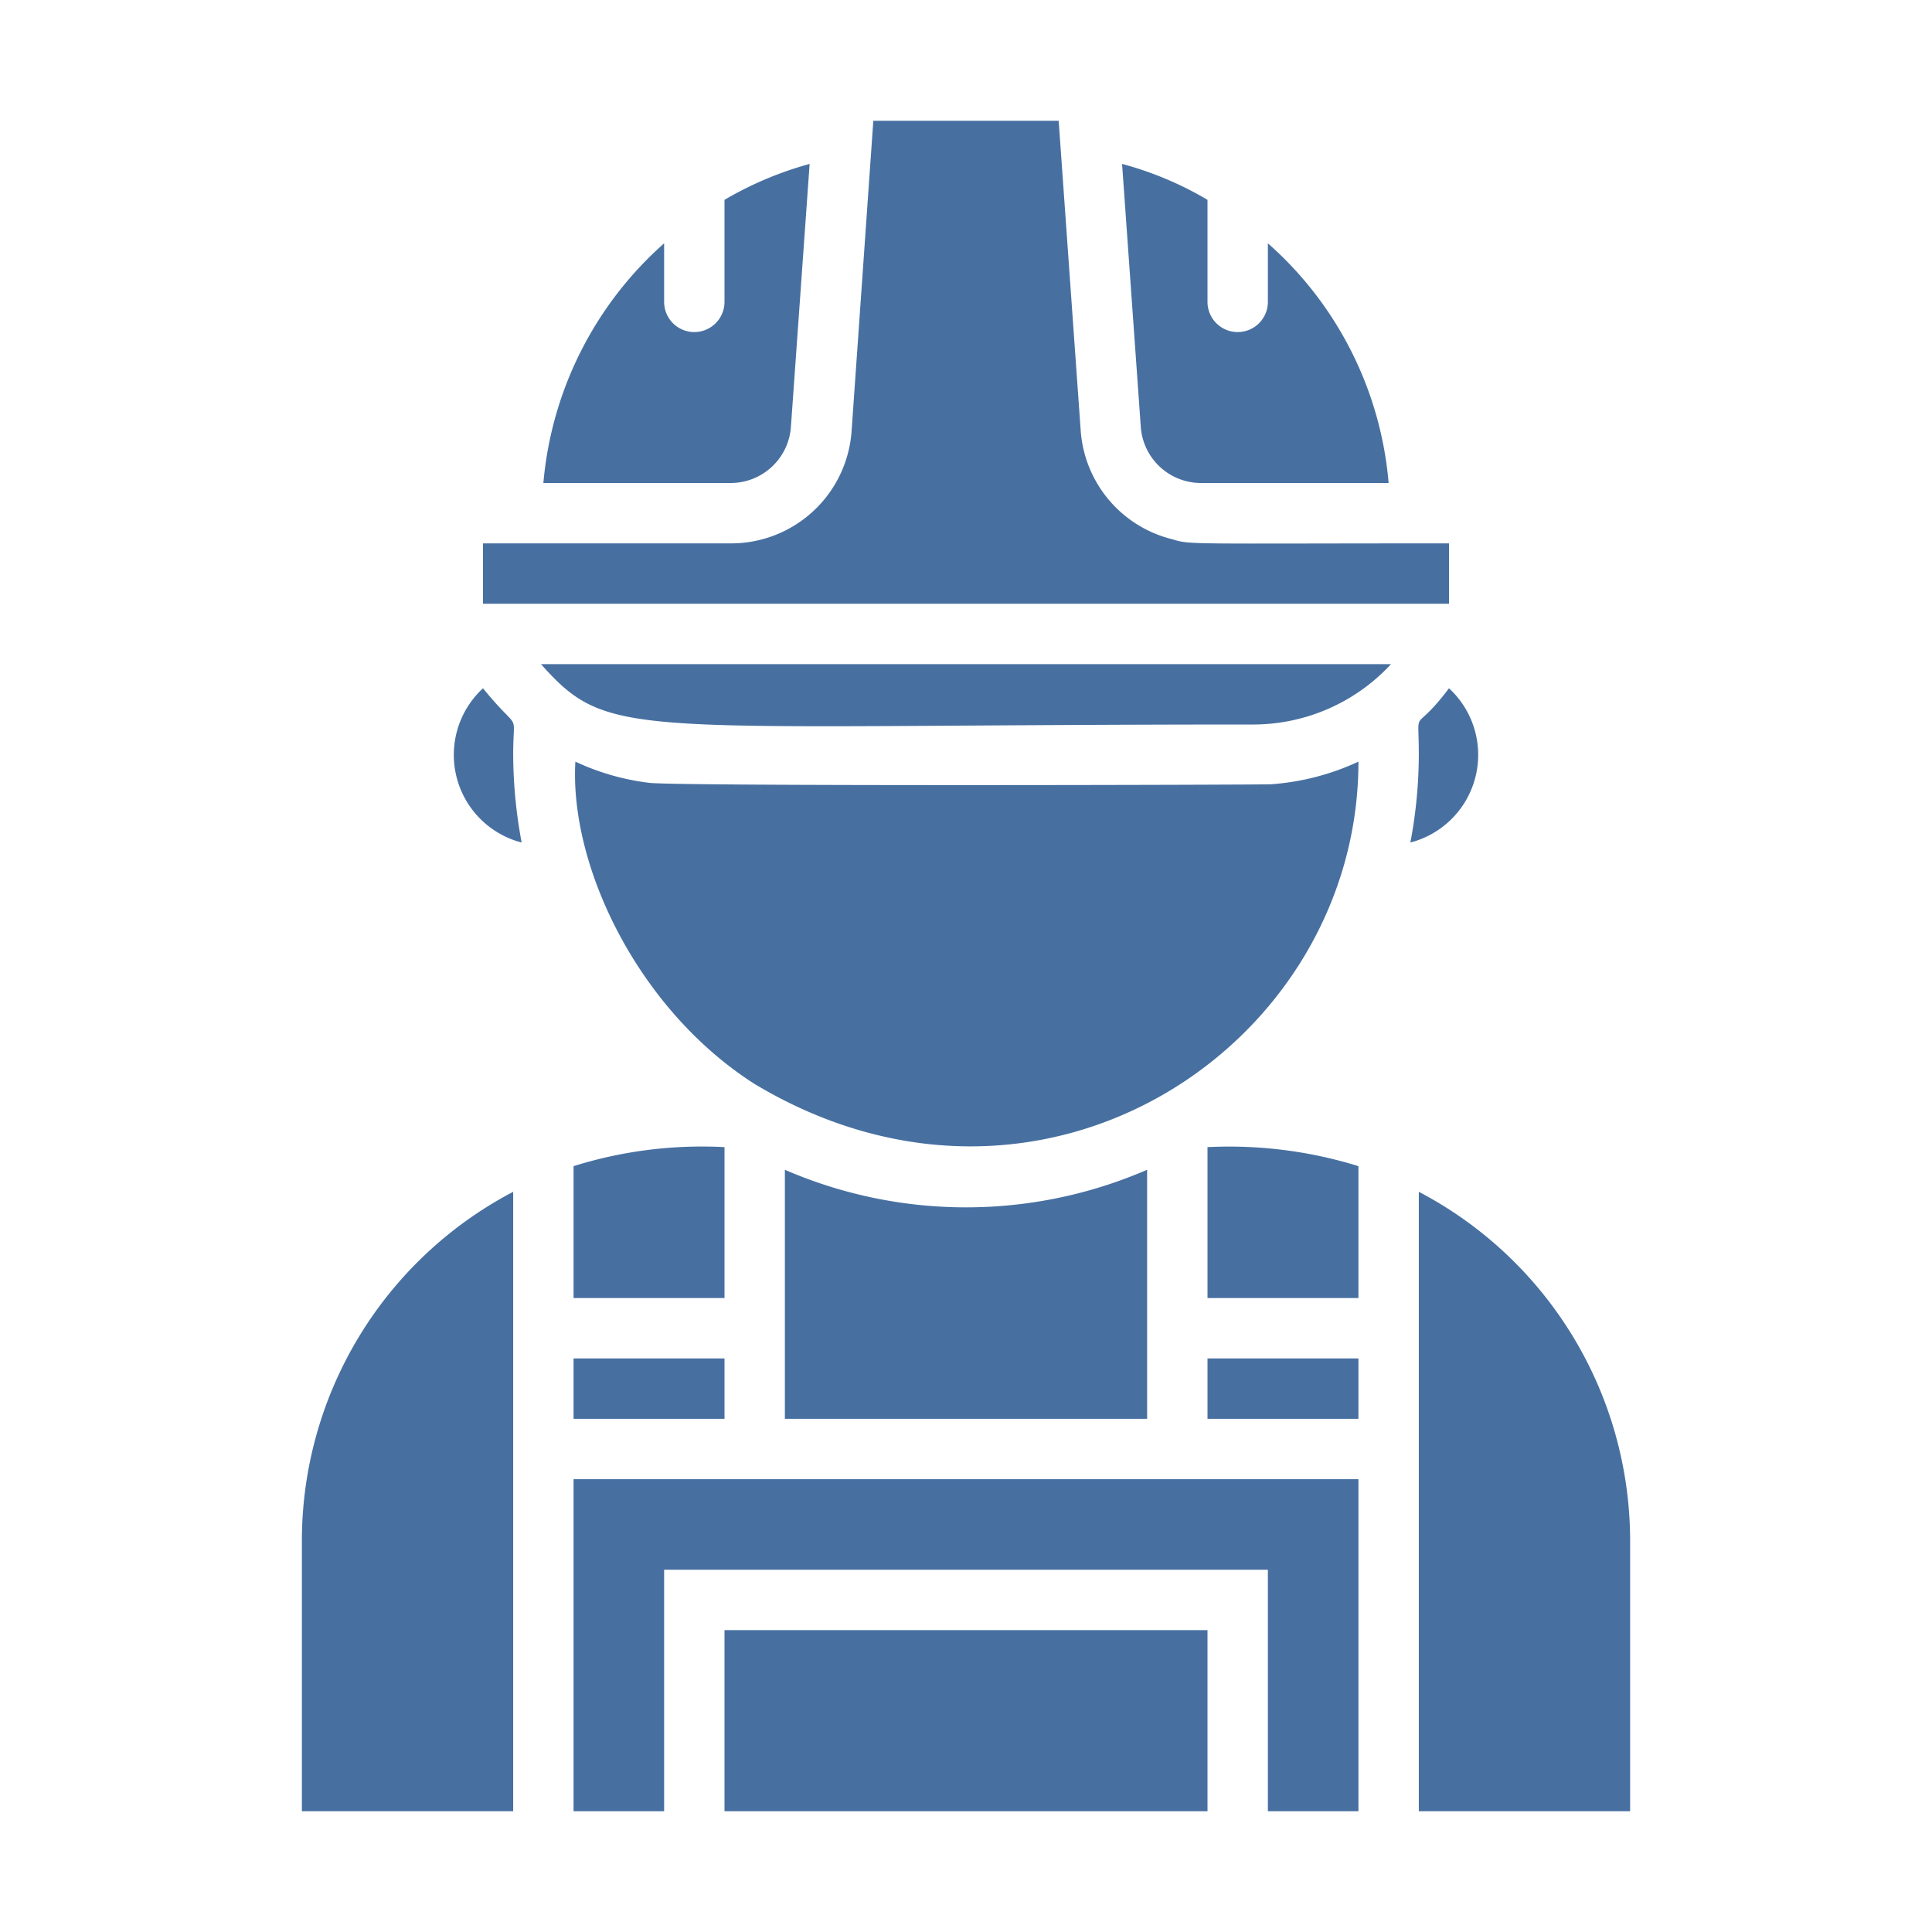 <?xml version="1.0" encoding="UTF-8"?> <svg xmlns="http://www.w3.org/2000/svg" viewBox="0 0 64 64"><g id="Engineer"><path d="m48 18v2h-32v-2h8.21a4 4 0 0 0 4-3.72l.72-10.28h6.14l.73 10.27a4 4 0 0 0 3.06 3.6c.56.18.6.13 9.14.13z" fill="#000000" style="fill: rgb(71, 112, 161);"></path><path d="m26.82 5.43-.62 8.71a2 2 0 0 1 -2 1.86h-6.2a12 12 0 0 1 4-7.94v1.94a1 1 0 0 0 2 0v-3.38a11.65 11.65 0 0 1 2.82-1.19z" fill="#000000" style="fill: rgb(71, 112, 161);"></path><path d="m46 16h-6.21a2 2 0 0 1 -2-1.86l-.62-8.71a11.27 11.27 0 0 1 2.83 1.19v3.38a1 1 0 0 0 2 0v-1.94a11.93 11.93 0 0 1 4 7.94z" fill="#000000" style="fill: rgb(71, 112, 161);"></path><path d="m46.08 22a6.22 6.22 0 0 1 -4.55 2c-20.72 0-21.3.59-23.61-2z" fill="#000000" style="fill: rgb(71, 112, 161);"></path><path d="m46.72 27.91a15.73 15.73 0 0 0 .28-2.91c0-1.71-.22-.58 1-2.2a3 3 0 0 1 -1.28 5.11z" fill="#000000" style="fill: rgb(71, 112, 161);"></path><path d="m17.28 27.91a3 3 0 0 1 -1.28-5.11c1.27 1.56 1 .65 1 2.2a16.1 16.1 0 0 0 .28 2.91z" fill="#000000" style="fill: rgb(71, 112, 161);"></path><path d="m54 51v9h-7v-20.52a13.06 13.06 0 0 1 7 11.52z" fill="#000000" style="fill: rgb(71, 112, 161);"></path><path d="m17 39.48v20.52h-7v-9a13.06 13.06 0 0 1 7-11.52z" fill="#000000" style="fill: rgb(71, 112, 161);"></path><path d="m45 25.23c0 9.36-10.44 16.41-20 10.68-3.86-2.46-6.14-7.22-5.94-10.68a8 8 0 0 0 2.43.7c.71.12 20.31.07 20.61.05a8.23 8.23 0 0 0 2.9-.75z" fill="#000000" style="fill: rgb(71, 112, 161);"></path><path d="m24 38v5h-5v-4.37a14.24 14.24 0 0 1 5-.63z" fill="#000000" style="fill: rgb(71, 112, 161);"></path><path d="m45 38.63v4.37h-5v-5a14.46 14.46 0 0 1 5 .63z" fill="#000000" style="fill: rgb(71, 112, 161);"></path><path d="m45 49v11h-3v-8h-20v8h-3v-11z" fill="#000000" style="fill: rgb(71, 112, 161);"></path><path d="m38 38.75v8.25h-12v-8.25a15.08 15.08 0 0 0 12 0z" fill="#000000" style="fill: rgb(71, 112, 161);"></path><path d="m19 45h5v2h-5z" fill="#000000" style="fill: rgb(71, 112, 161);"></path><path d="m40 45h5v2h-5z" fill="#000000" style="fill: rgb(71, 112, 161);"></path><path d="m24 54h16v6h-16z" fill="#000000" style="fill: rgb(71, 112, 161);"></path></g></svg> 
